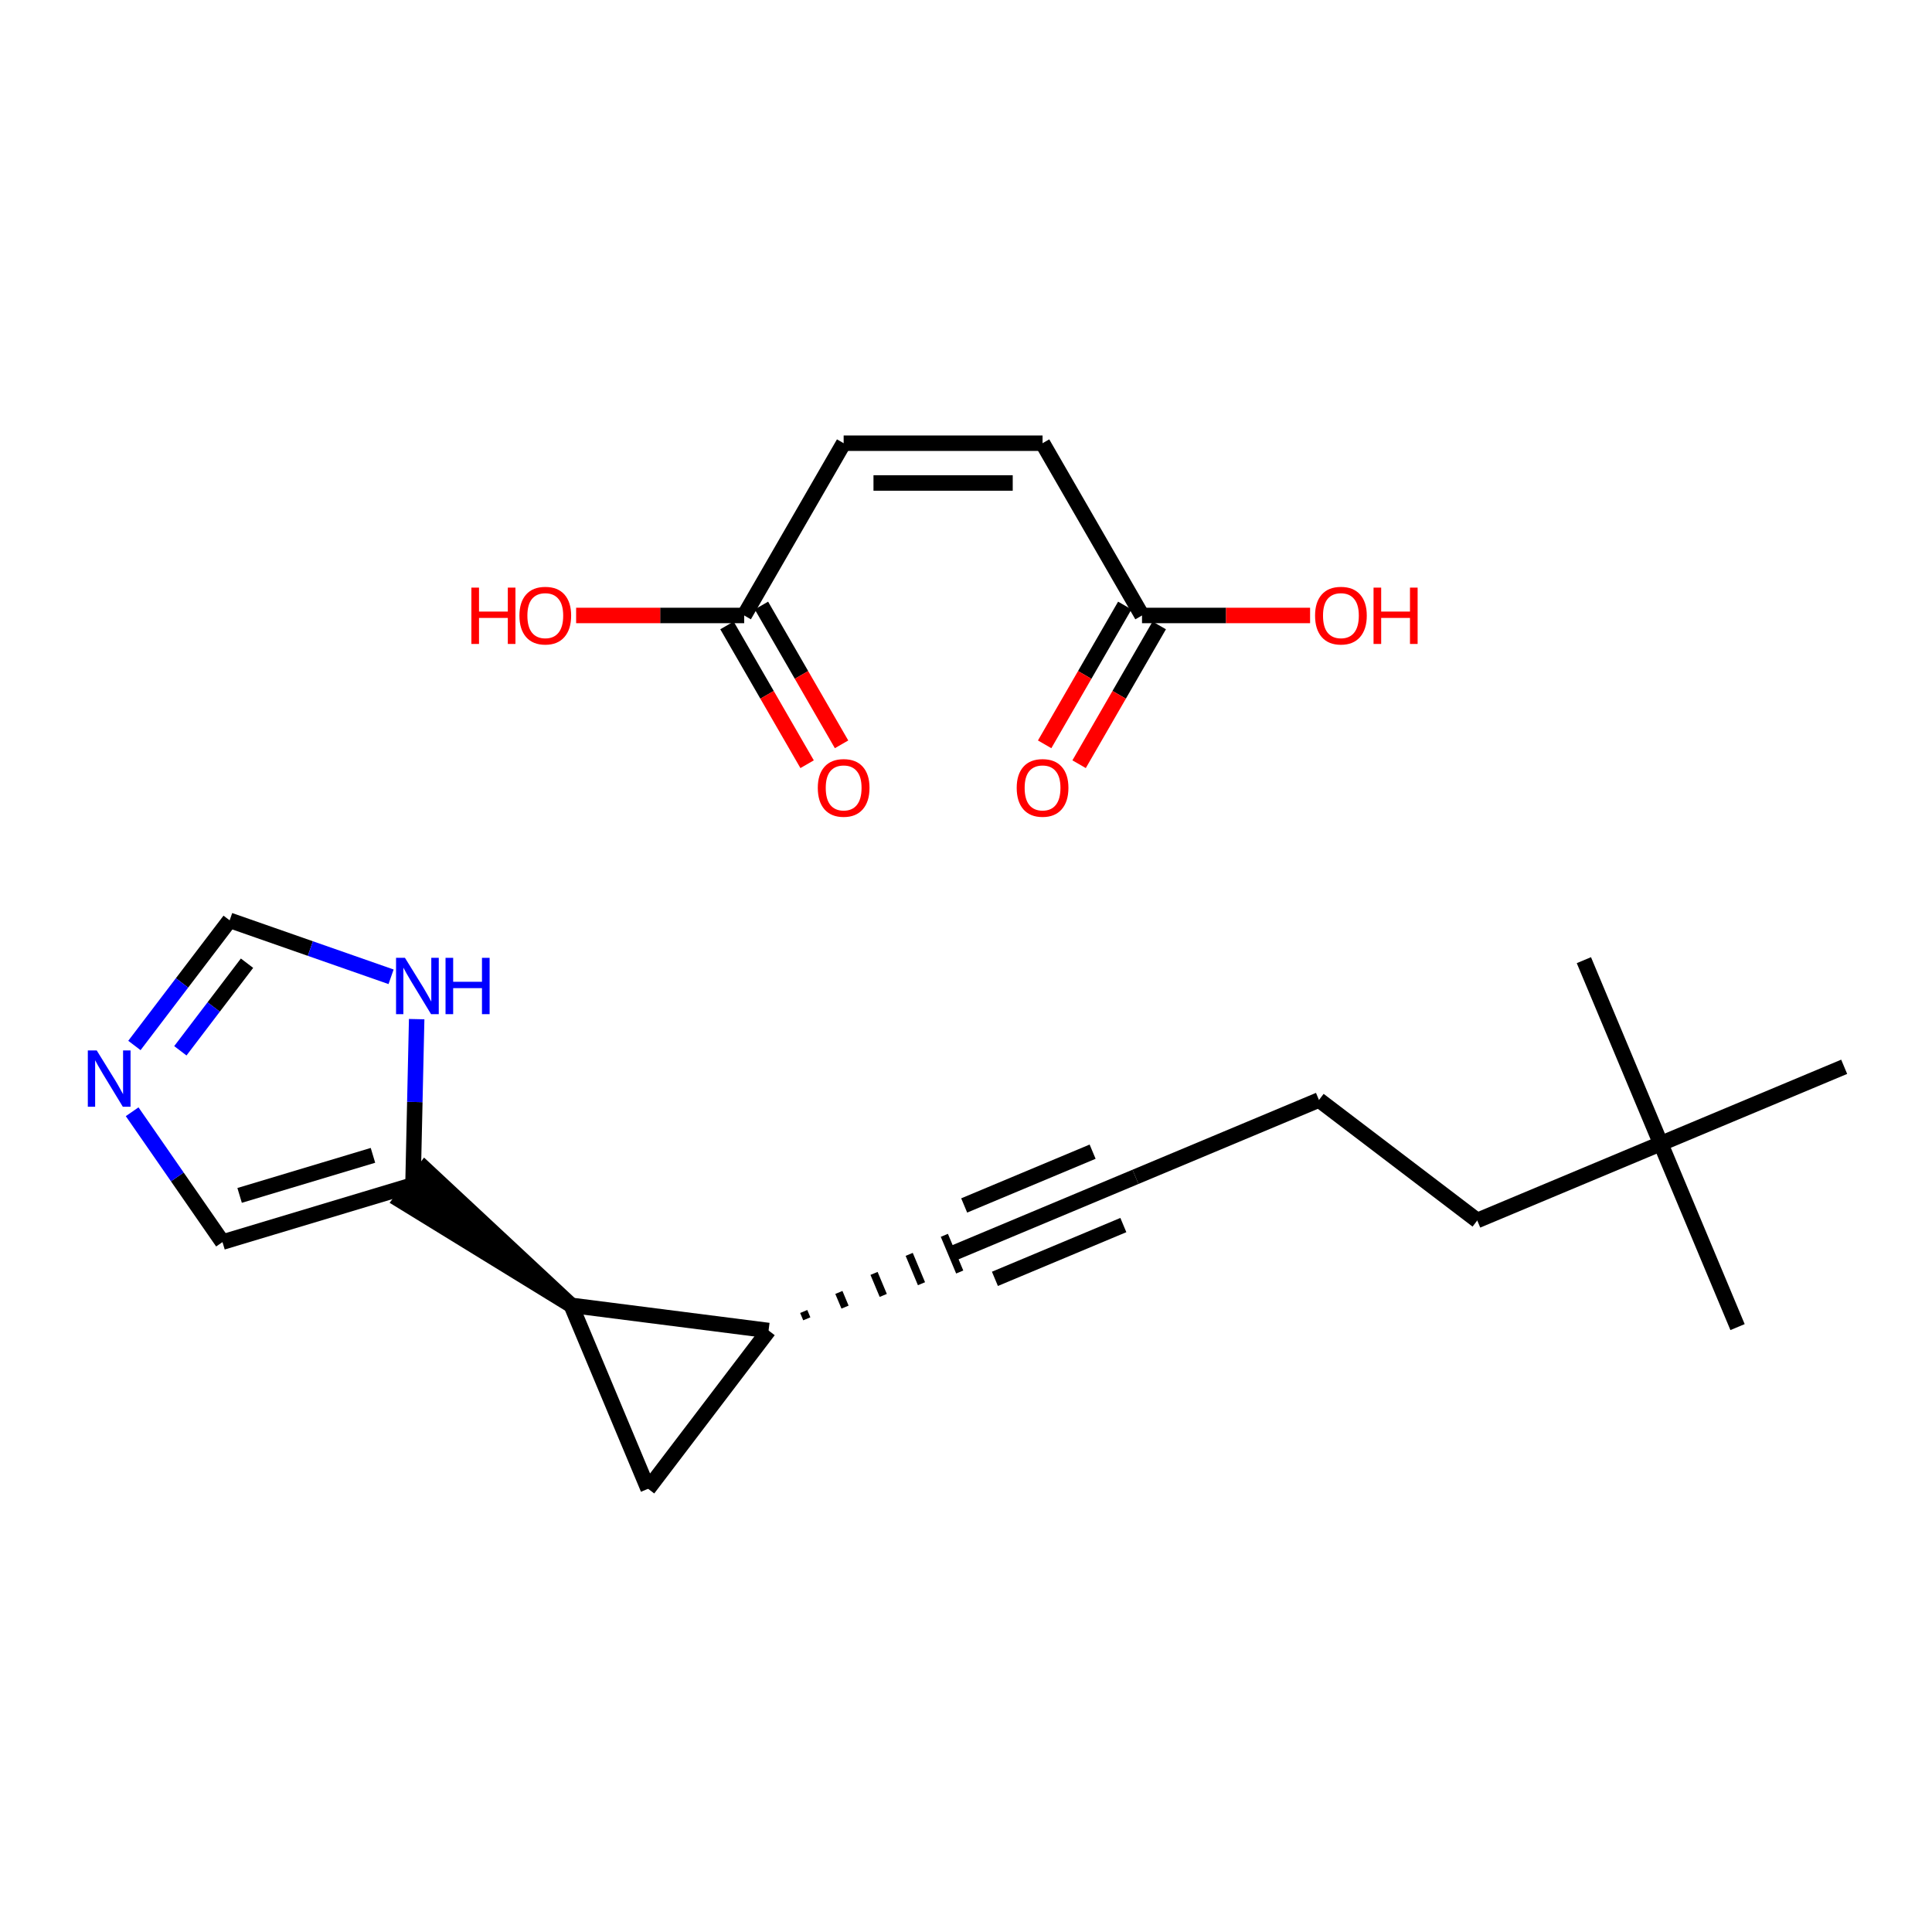 <?xml version='1.0' encoding='iso-8859-1'?>
<svg version='1.1' baseProfile='full'
              xmlns='http://www.w3.org/2000/svg'
                      xmlns:rdkit='http://www.rdkit.org/xml'
                      xmlns:xlink='http://www.w3.org/1999/xlink'
                  xml:space='preserve'
width='250px' height='250px' viewBox='0 0 250 250'>
<!-- END OF HEADER -->
<rect style='opacity:1.0;fill:#FFFFFF;stroke:none' width='250' height='250' x='0' y='0'> </rect>
<path class='bond-0 atom-0 atom-13' d='M 224.838,171.726 L 214.896,147.985' style='fill:none;fill-rule:evenodd;stroke:#000000;stroke-width:2.0px;stroke-linecap:butt;stroke-linejoin:miter;stroke-opacity:1' />
<path class='bond-1 atom-1 atom-13' d='M 204.953,124.245 L 214.896,147.985' style='fill:none;fill-rule:evenodd;stroke:#000000;stroke-width:2.0px;stroke-linecap:butt;stroke-linejoin:miter;stroke-opacity:1' />
<path class='bond-2 atom-2 atom-13' d='M 238.636,138.043 L 214.896,147.985' style='fill:none;fill-rule:evenodd;stroke:#000000;stroke-width:2.0px;stroke-linecap:butt;stroke-linejoin:miter;stroke-opacity:1' />
<path class='bond-3 atom-3 atom-4' d='M 146.933,152.282 L 170.674,142.34' style='fill:none;fill-rule:evenodd;stroke:#000000;stroke-width:2.0px;stroke-linecap:butt;stroke-linejoin:miter;stroke-opacity:1' />
<path class='bond-4 atom-3 atom-5' d='M 146.933,152.282 L 123.193,162.225' style='fill:none;fill-rule:evenodd;stroke:#000000;stroke-width:2.0px;stroke-linecap:butt;stroke-linejoin:miter;stroke-opacity:1' />
<path class='bond-4 atom-3 atom-5' d='M 141.384,149.026 L 124.765,155.986' style='fill:none;fill-rule:evenodd;stroke:#000000;stroke-width:2.0px;stroke-linecap:butt;stroke-linejoin:miter;stroke-opacity:1' />
<path class='bond-4 atom-3 atom-5' d='M 145.361,158.522 L 128.742,165.482' style='fill:none;fill-rule:evenodd;stroke:#000000;stroke-width:2.0px;stroke-linecap:butt;stroke-linejoin:miter;stroke-opacity:1' />
<path class='bond-5 atom-4 atom-6' d='M 170.674,142.34 L 191.155,157.928' style='fill:none;fill-rule:evenodd;stroke:#000000;stroke-width:2.0px;stroke-linecap:butt;stroke-linejoin:miter;stroke-opacity:1' />
<path class='bond-6 atom-10 atom-5' d='M 104.399,170.654 L 104.001,169.705' style='fill:none;fill-rule:evenodd;stroke:#000000;stroke-width:1.0px;stroke-linecap:butt;stroke-linejoin:miter;stroke-opacity:1' />
<path class='bond-6 atom-10 atom-5' d='M 109.346,169.141 L 108.55,167.241' style='fill:none;fill-rule:evenodd;stroke:#000000;stroke-width:1.0px;stroke-linecap:butt;stroke-linejoin:miter;stroke-opacity:1' />
<path class='bond-6 atom-10 atom-5' d='M 114.293,167.627 L 113.1,164.778' style='fill:none;fill-rule:evenodd;stroke:#000000;stroke-width:1.0px;stroke-linecap:butt;stroke-linejoin:miter;stroke-opacity:1' />
<path class='bond-6 atom-10 atom-5' d='M 119.24,166.113 L 117.649,162.315' style='fill:none;fill-rule:evenodd;stroke:#000000;stroke-width:1.0px;stroke-linecap:butt;stroke-linejoin:miter;stroke-opacity:1' />
<path class='bond-6 atom-10 atom-5' d='M 124.187,164.599 L 122.198,159.851' style='fill:none;fill-rule:evenodd;stroke:#000000;stroke-width:1.0px;stroke-linecap:butt;stroke-linejoin:miter;stroke-opacity:1' />
<path class='bond-7 atom-6 atom-13' d='M 191.155,157.928 L 214.896,147.985' style='fill:none;fill-rule:evenodd;stroke:#000000;stroke-width:2.0px;stroke-linecap:butt;stroke-linejoin:miter;stroke-opacity:1' />
<path class='bond-8 atom-7 atom-10' d='M 83.863,192.649 L 99.452,172.168' style='fill:none;fill-rule:evenodd;stroke:#000000;stroke-width:2.0px;stroke-linecap:butt;stroke-linejoin:miter;stroke-opacity:1' />
<path class='bond-9 atom-7 atom-11' d='M 83.863,192.649 L 73.92,168.908' style='fill:none;fill-rule:evenodd;stroke:#000000;stroke-width:2.0px;stroke-linecap:butt;stroke-linejoin:miter;stroke-opacity:1' />
<path class='bond-10 atom-8 atom-12' d='M 28.79,160.726 L 53.439,153.32' style='fill:none;fill-rule:evenodd;stroke:#000000;stroke-width:2.0px;stroke-linecap:butt;stroke-linejoin:miter;stroke-opacity:1' />
<path class='bond-10 atom-8 atom-12' d='M 31.006,154.685 L 48.261,149.501' style='fill:none;fill-rule:evenodd;stroke:#000000;stroke-width:2.0px;stroke-linecap:butt;stroke-linejoin:miter;stroke-opacity:1' />
<path class='bond-11 atom-8 atom-14' d='M 28.79,160.726 L 22.945,152.293' style='fill:none;fill-rule:evenodd;stroke:#000000;stroke-width:2.0px;stroke-linecap:butt;stroke-linejoin:miter;stroke-opacity:1' />
<path class='bond-11 atom-8 atom-14' d='M 22.945,152.293 L 17.1,143.86' style='fill:none;fill-rule:evenodd;stroke:#0000FF;stroke-width:2.0px;stroke-linecap:butt;stroke-linejoin:miter;stroke-opacity:1' />
<path class='bond-12 atom-9 atom-14' d='M 29.717,119.091 L 23.554,127.187' style='fill:none;fill-rule:evenodd;stroke:#000000;stroke-width:2.0px;stroke-linecap:butt;stroke-linejoin:miter;stroke-opacity:1' />
<path class='bond-12 atom-9 atom-14' d='M 23.554,127.187 L 17.392,135.284' style='fill:none;fill-rule:evenodd;stroke:#0000FF;stroke-width:2.0px;stroke-linecap:butt;stroke-linejoin:miter;stroke-opacity:1' />
<path class='bond-12 atom-9 atom-14' d='M 31.964,124.637 L 27.65,130.305' style='fill:none;fill-rule:evenodd;stroke:#000000;stroke-width:2.0px;stroke-linecap:butt;stroke-linejoin:miter;stroke-opacity:1' />
<path class='bond-12 atom-9 atom-14' d='M 27.65,130.305 L 23.337,135.973' style='fill:none;fill-rule:evenodd;stroke:#0000FF;stroke-width:2.0px;stroke-linecap:butt;stroke-linejoin:miter;stroke-opacity:1' />
<path class='bond-13 atom-9 atom-15' d='M 29.717,119.091 L 40.161,122.743' style='fill:none;fill-rule:evenodd;stroke:#000000;stroke-width:2.0px;stroke-linecap:butt;stroke-linejoin:miter;stroke-opacity:1' />
<path class='bond-13 atom-9 atom-15' d='M 40.161,122.743 L 50.605,126.396' style='fill:none;fill-rule:evenodd;stroke:#0000FF;stroke-width:2.0px;stroke-linecap:butt;stroke-linejoin:miter;stroke-opacity:1' />
<path class='bond-14 atom-10 atom-11' d='M 99.452,172.168 L 73.92,168.908' style='fill:none;fill-rule:evenodd;stroke:#000000;stroke-width:2.0px;stroke-linecap:butt;stroke-linejoin:miter;stroke-opacity:1' />
<path class='bond-15 atom-11 atom-12' d='M 73.92,168.908 L 54.998,151.272 L 51.88,155.368 Z' style='fill:#000000;fill-rule:evenodd;fill-opacity:1;stroke:#000000;stroke-width:2.0px;stroke-linecap:butt;stroke-linejoin:miter;stroke-opacity:1;' />
<path class='bond-16 atom-12 atom-15' d='M 53.439,153.32 L 53.678,142.598' style='fill:none;fill-rule:evenodd;stroke:#000000;stroke-width:2.0px;stroke-linecap:butt;stroke-linejoin:miter;stroke-opacity:1' />
<path class='bond-16 atom-12 atom-15' d='M 53.678,142.598 L 53.917,131.875' style='fill:none;fill-rule:evenodd;stroke:#0000FF;stroke-width:2.0px;stroke-linecap:butt;stroke-linejoin:miter;stroke-opacity:1' />
<path class='bond-17 atom-16 atom-17' d='M 109.168,57.351 L 134.907,57.351' style='fill:none;fill-rule:evenodd;stroke:#000000;stroke-width:2.0px;stroke-linecap:butt;stroke-linejoin:miter;stroke-opacity:1' />
<path class='bond-17 atom-16 atom-17' d='M 113.029,62.499 L 131.046,62.499' style='fill:none;fill-rule:evenodd;stroke:#000000;stroke-width:2.0px;stroke-linecap:butt;stroke-linejoin:miter;stroke-opacity:1' />
<path class='bond-18 atom-16 atom-18' d='M 109.168,57.351 L 96.299,79.641' style='fill:none;fill-rule:evenodd;stroke:#000000;stroke-width:2.0px;stroke-linecap:butt;stroke-linejoin:miter;stroke-opacity:1' />
<path class='bond-19 atom-17 atom-19' d='M 134.907,57.351 L 147.776,79.641' style='fill:none;fill-rule:evenodd;stroke:#000000;stroke-width:2.0px;stroke-linecap:butt;stroke-linejoin:miter;stroke-opacity:1' />
<path class='bond-20 atom-18 atom-20' d='M 94.07,80.928 L 99.255,89.909' style='fill:none;fill-rule:evenodd;stroke:#000000;stroke-width:2.0px;stroke-linecap:butt;stroke-linejoin:miter;stroke-opacity:1' />
<path class='bond-20 atom-18 atom-20' d='M 99.255,89.909 L 104.44,98.889' style='fill:none;fill-rule:evenodd;stroke:#FF0000;stroke-width:2.0px;stroke-linecap:butt;stroke-linejoin:miter;stroke-opacity:1' />
<path class='bond-20 atom-18 atom-20' d='M 98.528,78.354 L 103.713,87.335' style='fill:none;fill-rule:evenodd;stroke:#000000;stroke-width:2.0px;stroke-linecap:butt;stroke-linejoin:miter;stroke-opacity:1' />
<path class='bond-20 atom-18 atom-20' d='M 103.713,87.335 L 108.898,96.316' style='fill:none;fill-rule:evenodd;stroke:#FF0000;stroke-width:2.0px;stroke-linecap:butt;stroke-linejoin:miter;stroke-opacity:1' />
<path class='bond-21 atom-18 atom-21' d='M 96.299,79.641 L 85.424,79.641' style='fill:none;fill-rule:evenodd;stroke:#000000;stroke-width:2.0px;stroke-linecap:butt;stroke-linejoin:miter;stroke-opacity:1' />
<path class='bond-21 atom-18 atom-21' d='M 85.424,79.641 L 74.55,79.641' style='fill:none;fill-rule:evenodd;stroke:#FF0000;stroke-width:2.0px;stroke-linecap:butt;stroke-linejoin:miter;stroke-opacity:1' />
<path class='bond-22 atom-19 atom-22' d='M 145.547,78.354 L 140.362,87.335' style='fill:none;fill-rule:evenodd;stroke:#000000;stroke-width:2.0px;stroke-linecap:butt;stroke-linejoin:miter;stroke-opacity:1' />
<path class='bond-22 atom-19 atom-22' d='M 140.362,87.335 L 135.177,96.316' style='fill:none;fill-rule:evenodd;stroke:#FF0000;stroke-width:2.0px;stroke-linecap:butt;stroke-linejoin:miter;stroke-opacity:1' />
<path class='bond-22 atom-19 atom-22' d='M 150.005,80.928 L 144.82,89.909' style='fill:none;fill-rule:evenodd;stroke:#000000;stroke-width:2.0px;stroke-linecap:butt;stroke-linejoin:miter;stroke-opacity:1' />
<path class='bond-22 atom-19 atom-22' d='M 144.82,89.909 L 139.635,98.889' style='fill:none;fill-rule:evenodd;stroke:#FF0000;stroke-width:2.0px;stroke-linecap:butt;stroke-linejoin:miter;stroke-opacity:1' />
<path class='bond-23 atom-19 atom-23' d='M 147.776,79.641 L 158.651,79.641' style='fill:none;fill-rule:evenodd;stroke:#000000;stroke-width:2.0px;stroke-linecap:butt;stroke-linejoin:miter;stroke-opacity:1' />
<path class='bond-23 atom-19 atom-23' d='M 158.651,79.641 L 169.525,79.641' style='fill:none;fill-rule:evenodd;stroke:#FF0000;stroke-width:2.0px;stroke-linecap:butt;stroke-linejoin:miter;stroke-opacity:1' />
<path  class='atom-14' d='M 12.517 135.927
L 14.905 139.788
Q 15.142 140.169, 15.523 140.859
Q 15.904 141.549, 15.925 141.59
L 15.925 135.927
L 16.892 135.927
L 16.892 143.216
L 15.894 143.216
L 13.33 138.995
Q 13.031 138.501, 12.712 137.935
Q 12.403 137.369, 12.311 137.194
L 12.311 143.216
L 11.364 143.216
L 11.364 135.927
L 12.517 135.927
' fill='#0000FF'/>
<path  class='atom-15' d='M 52.401 123.943
L 54.79 127.804
Q 55.026 128.185, 55.407 128.874
Q 55.788 129.564, 55.809 129.605
L 55.809 123.943
L 56.777 123.943
L 56.777 131.232
L 55.778 131.232
L 53.215 127.011
Q 52.916 126.517, 52.597 125.95
Q 52.288 125.384, 52.195 125.209
L 52.195 131.232
L 51.248 131.232
L 51.248 123.943
L 52.401 123.943
' fill='#0000FF'/>
<path  class='atom-15' d='M 57.652 123.943
L 58.64 123.943
L 58.64 127.042
L 62.367 127.042
L 62.367 123.943
L 63.355 123.943
L 63.355 131.232
L 62.367 131.232
L 62.367 127.865
L 58.64 127.865
L 58.64 131.232
L 57.652 131.232
L 57.652 123.943
' fill='#0000FF'/>
<path  class='atom-20' d='M 105.822 101.952
Q 105.822 100.202, 106.687 99.224
Q 107.552 98.246, 109.168 98.246
Q 110.785 98.246, 111.649 99.224
Q 112.514 100.202, 112.514 101.952
Q 112.514 103.723, 111.639 104.732
Q 110.764 105.731, 109.168 105.731
Q 107.562 105.731, 106.687 104.732
Q 105.822 103.733, 105.822 101.952
M 109.168 104.907
Q 110.28 104.907, 110.877 104.166
Q 111.485 103.414, 111.485 101.952
Q 111.485 100.521, 110.877 99.8
Q 110.28 99.07, 109.168 99.07
Q 108.056 99.07, 107.449 99.79
Q 106.852 100.511, 106.852 101.952
Q 106.852 103.424, 107.449 104.166
Q 108.056 104.907, 109.168 104.907
' fill='#FF0000'/>
<path  class='atom-21' d='M 60.996 76.038
L 61.984 76.038
L 61.984 79.137
L 65.711 79.137
L 65.711 76.038
L 66.699 76.038
L 66.699 83.327
L 65.711 83.327
L 65.711 79.96
L 61.984 79.96
L 61.984 83.327
L 60.996 83.327
L 60.996 76.038
' fill='#FF0000'/>
<path  class='atom-21' d='M 67.214 79.662
Q 67.214 77.912, 68.079 76.934
Q 68.944 75.956, 70.56 75.956
Q 72.177 75.956, 73.041 76.934
Q 73.906 77.912, 73.906 79.662
Q 73.906 81.433, 73.031 82.442
Q 72.156 83.44, 70.56 83.44
Q 68.954 83.44, 68.079 82.442
Q 67.214 81.443, 67.214 79.662
M 70.56 82.617
Q 71.672 82.617, 72.269 81.875
Q 72.877 81.124, 72.877 79.662
Q 72.877 78.231, 72.269 77.51
Q 71.672 76.779, 70.56 76.779
Q 69.448 76.779, 68.841 77.5
Q 68.244 78.221, 68.244 79.662
Q 68.244 81.134, 68.841 81.875
Q 69.448 82.617, 70.56 82.617
' fill='#FF0000'/>
<path  class='atom-22' d='M 131.561 101.952
Q 131.561 100.202, 132.426 99.224
Q 133.29 98.246, 134.907 98.246
Q 136.523 98.246, 137.388 99.224
Q 138.253 100.202, 138.253 101.952
Q 138.253 103.723, 137.378 104.732
Q 136.503 105.731, 134.907 105.731
Q 133.301 105.731, 132.426 104.732
Q 131.561 103.733, 131.561 101.952
M 134.907 104.907
Q 136.019 104.907, 136.616 104.166
Q 137.223 103.414, 137.223 101.952
Q 137.223 100.521, 136.616 99.8
Q 136.019 99.07, 134.907 99.07
Q 133.795 99.07, 133.187 99.79
Q 132.59 100.511, 132.59 101.952
Q 132.59 103.424, 133.187 104.166
Q 133.795 104.907, 134.907 104.907
' fill='#FF0000'/>
<path  class='atom-23' d='M 170.169 79.662
Q 170.169 77.912, 171.034 76.934
Q 171.898 75.956, 173.515 75.956
Q 175.131 75.956, 175.996 76.934
Q 176.861 77.912, 176.861 79.662
Q 176.861 81.433, 175.986 82.442
Q 175.111 83.44, 173.515 83.44
Q 171.909 83.44, 171.034 82.442
Q 170.169 81.443, 170.169 79.662
M 173.515 82.617
Q 174.627 82.617, 175.224 81.875
Q 175.831 81.124, 175.831 79.662
Q 175.831 78.231, 175.224 77.51
Q 174.627 76.779, 173.515 76.779
Q 172.403 76.779, 171.795 77.5
Q 171.198 78.221, 171.198 79.662
Q 171.198 81.134, 171.795 81.875
Q 172.403 82.617, 173.515 82.617
' fill='#FF0000'/>
<path  class='atom-23' d='M 177.736 76.038
L 178.724 76.038
L 178.724 79.137
L 182.451 79.137
L 182.451 76.038
L 183.44 76.038
L 183.44 83.327
L 182.451 83.327
L 182.451 79.96
L 178.724 79.96
L 178.724 83.327
L 177.736 83.327
L 177.736 76.038
' fill='#FF0000'/>
</svg>
